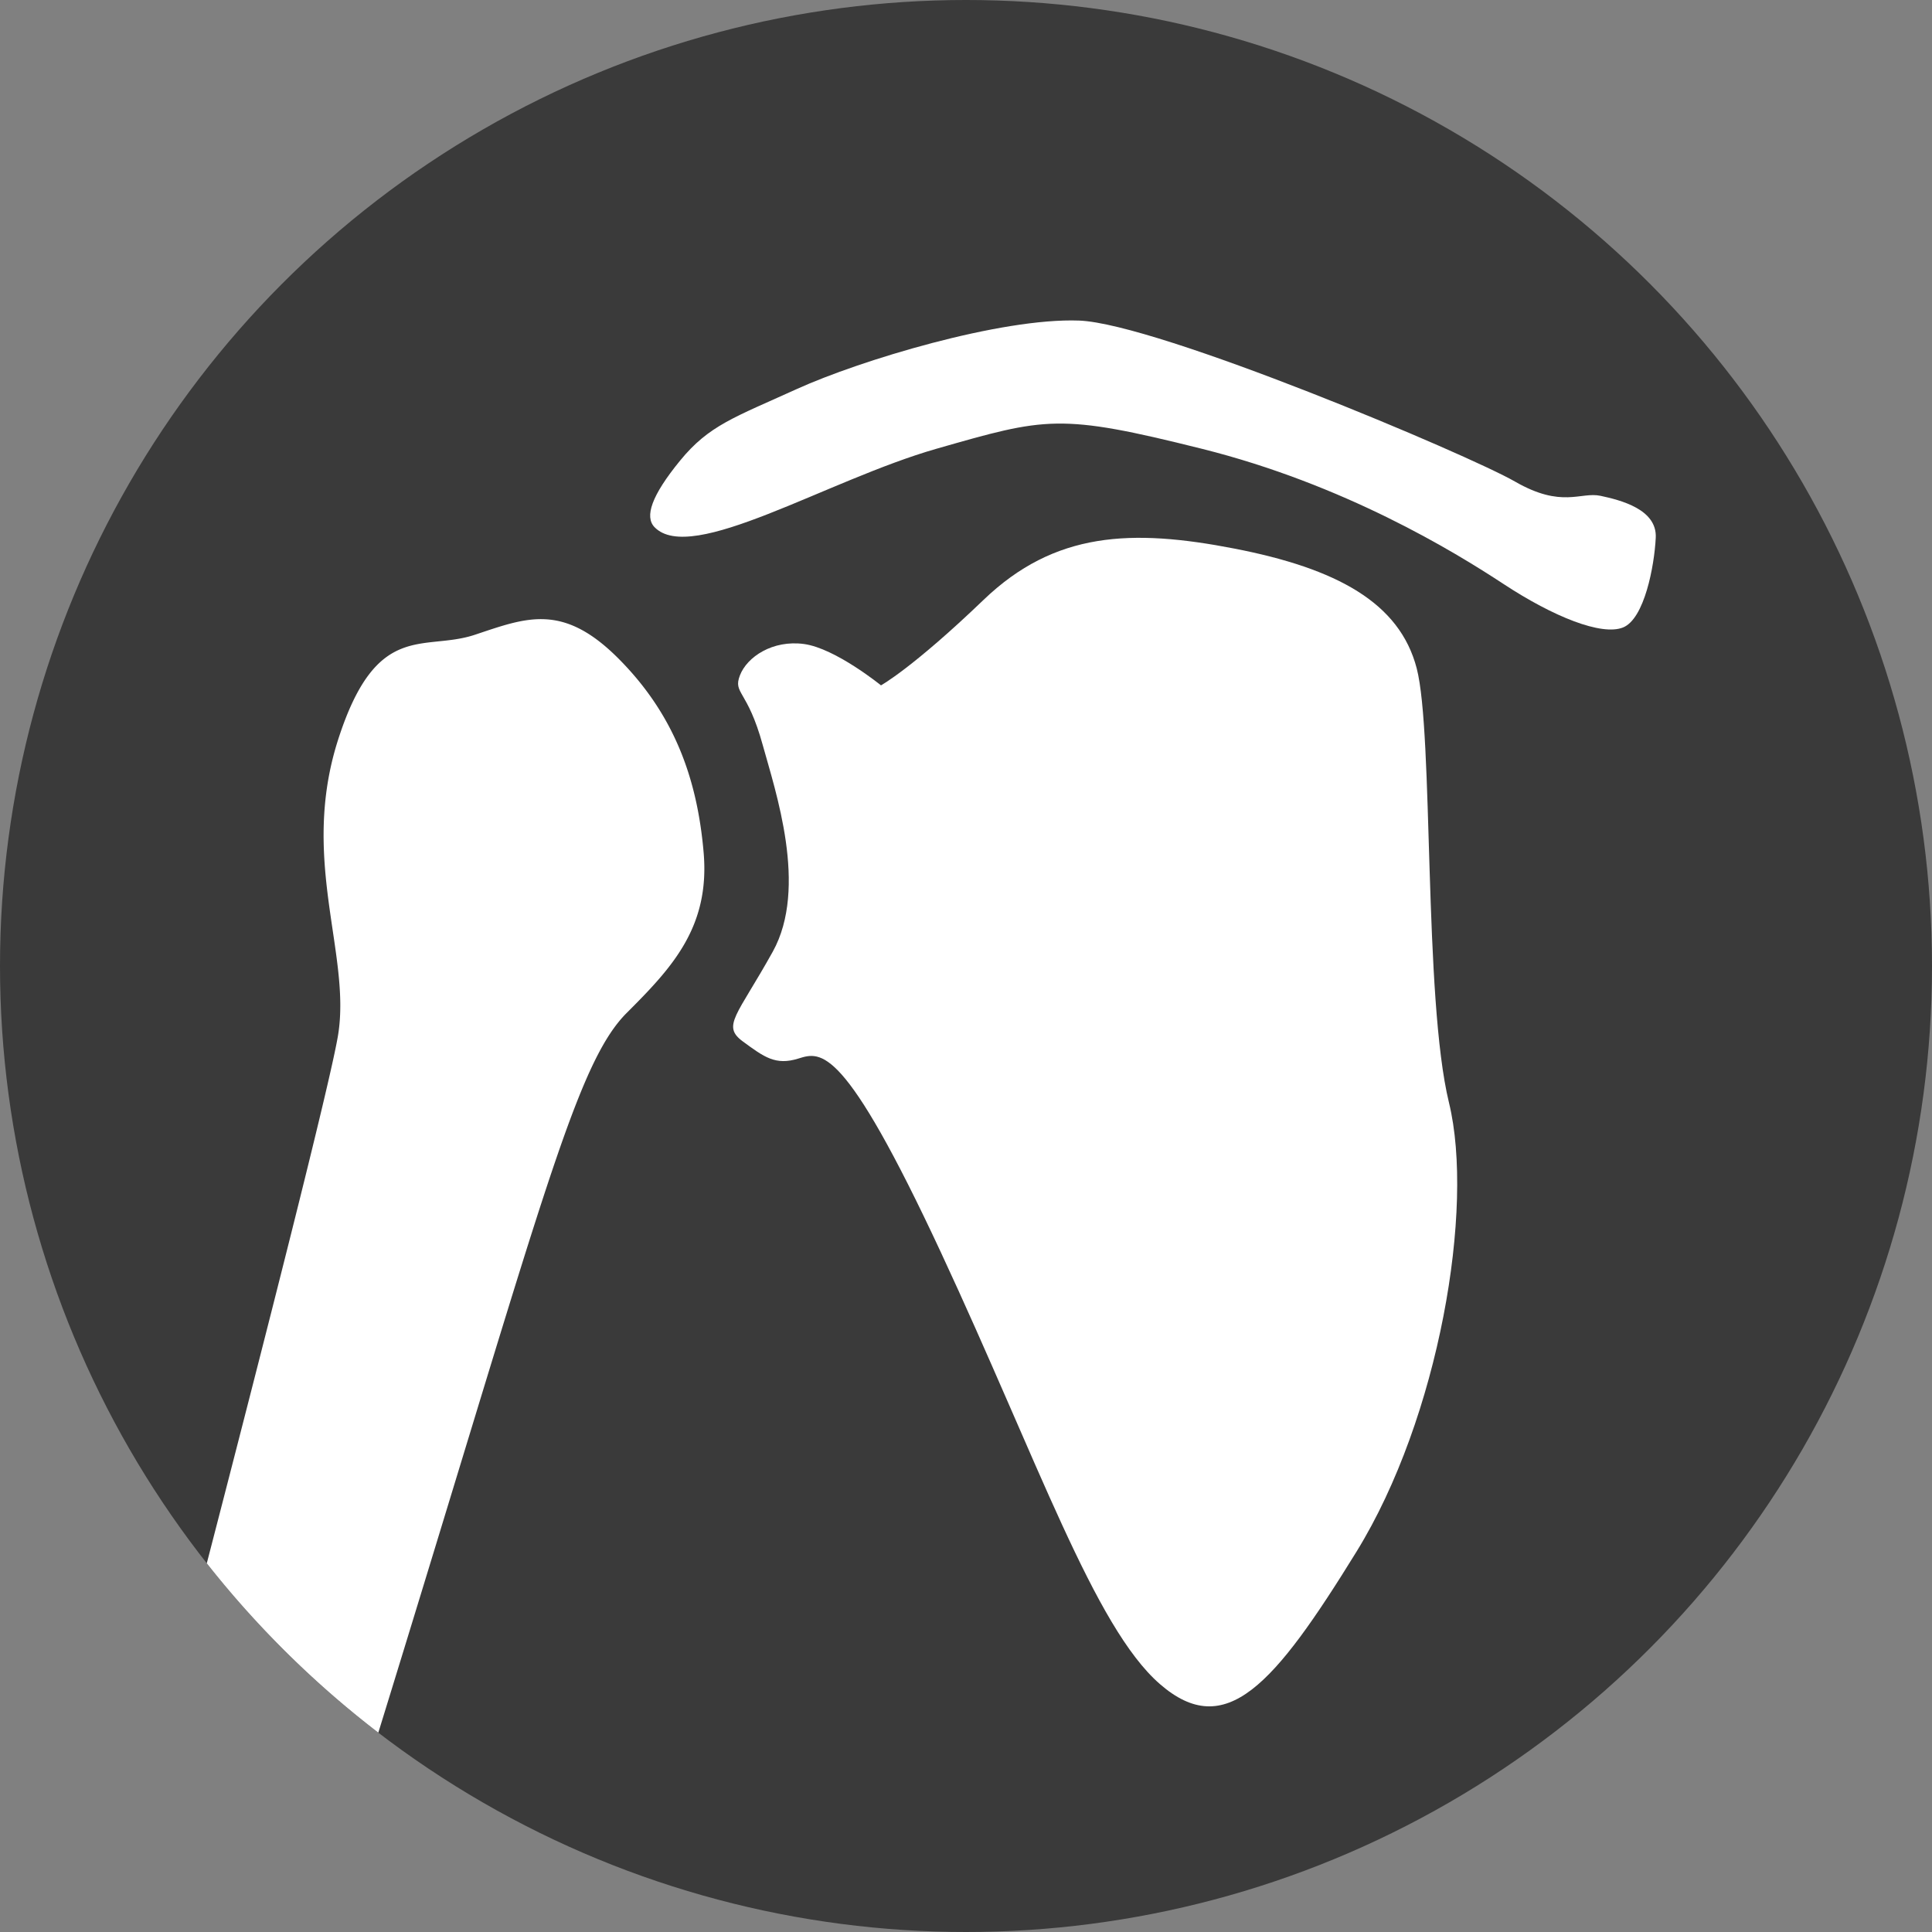 <svg xmlns="http://www.w3.org/2000/svg" viewBox="0 0 452 452"><rect x="0" y="0" width="452" height="452" fill="#808080" stroke="none"/><defs><style>.cls-1{fill:#3a3a3a;}.cls-2{fill:#fff;}</style></defs><g id="Layer_2" data-name="Layer 2"><g id="Layer_1-2" data-name="Layer 1"><circle class="cls-1" cx="226" cy="226" r="226"/><path class="cls-2" d="M144.62,154c-13-13-21.5-9.5-33.5-5.5s-23-3.5-32,24.5,3,50,0,69C77.4,252.86,61.58,314.8,48.38,365.74a227,227,0,0,0,40.13,39.62c3.77-12.21,8.26-26.85,13.61-44.38,26.67-87.33,34-113.5,44.5-124s19.5-20,18-37.5S157.62,167,144.62,154Z"/><path class="cls-2" d="M178.45,174.32c2.94,10.68,10.67,33.33,2.34,48.33s-12,17.33-7,21,7.66,5.67,13,4,10.66-3.33,33.33,45.33S256,380.65,271.37,394s26.67.34,46-31S345,282.65,339,258s-3.56-86.33-7.56-101.66-18.66-23.34-42.66-28-42-4-58.67,12-24,20-24,20-10.67-8.67-18-9.67-13.33,3-15,7.33S174.88,161.29,178.45,174.32Z"/><path class="cls-2" d="M153.12,123.32c8.6,8.91,40.33-11,66-18.34s28.67-8.33,62,0,59,24,70.67,31.67,22.92,12.15,27.92,10.15,7.33-14.34,7.66-21S379.12,117,374.45,116s-9,3-20-3.33-83.66-37-102-37.67-51.33,9.34-66,16-20.58,8.5-27.33,16.75S150.79,120.89,153.12,123.32Z"/></g></g></svg>